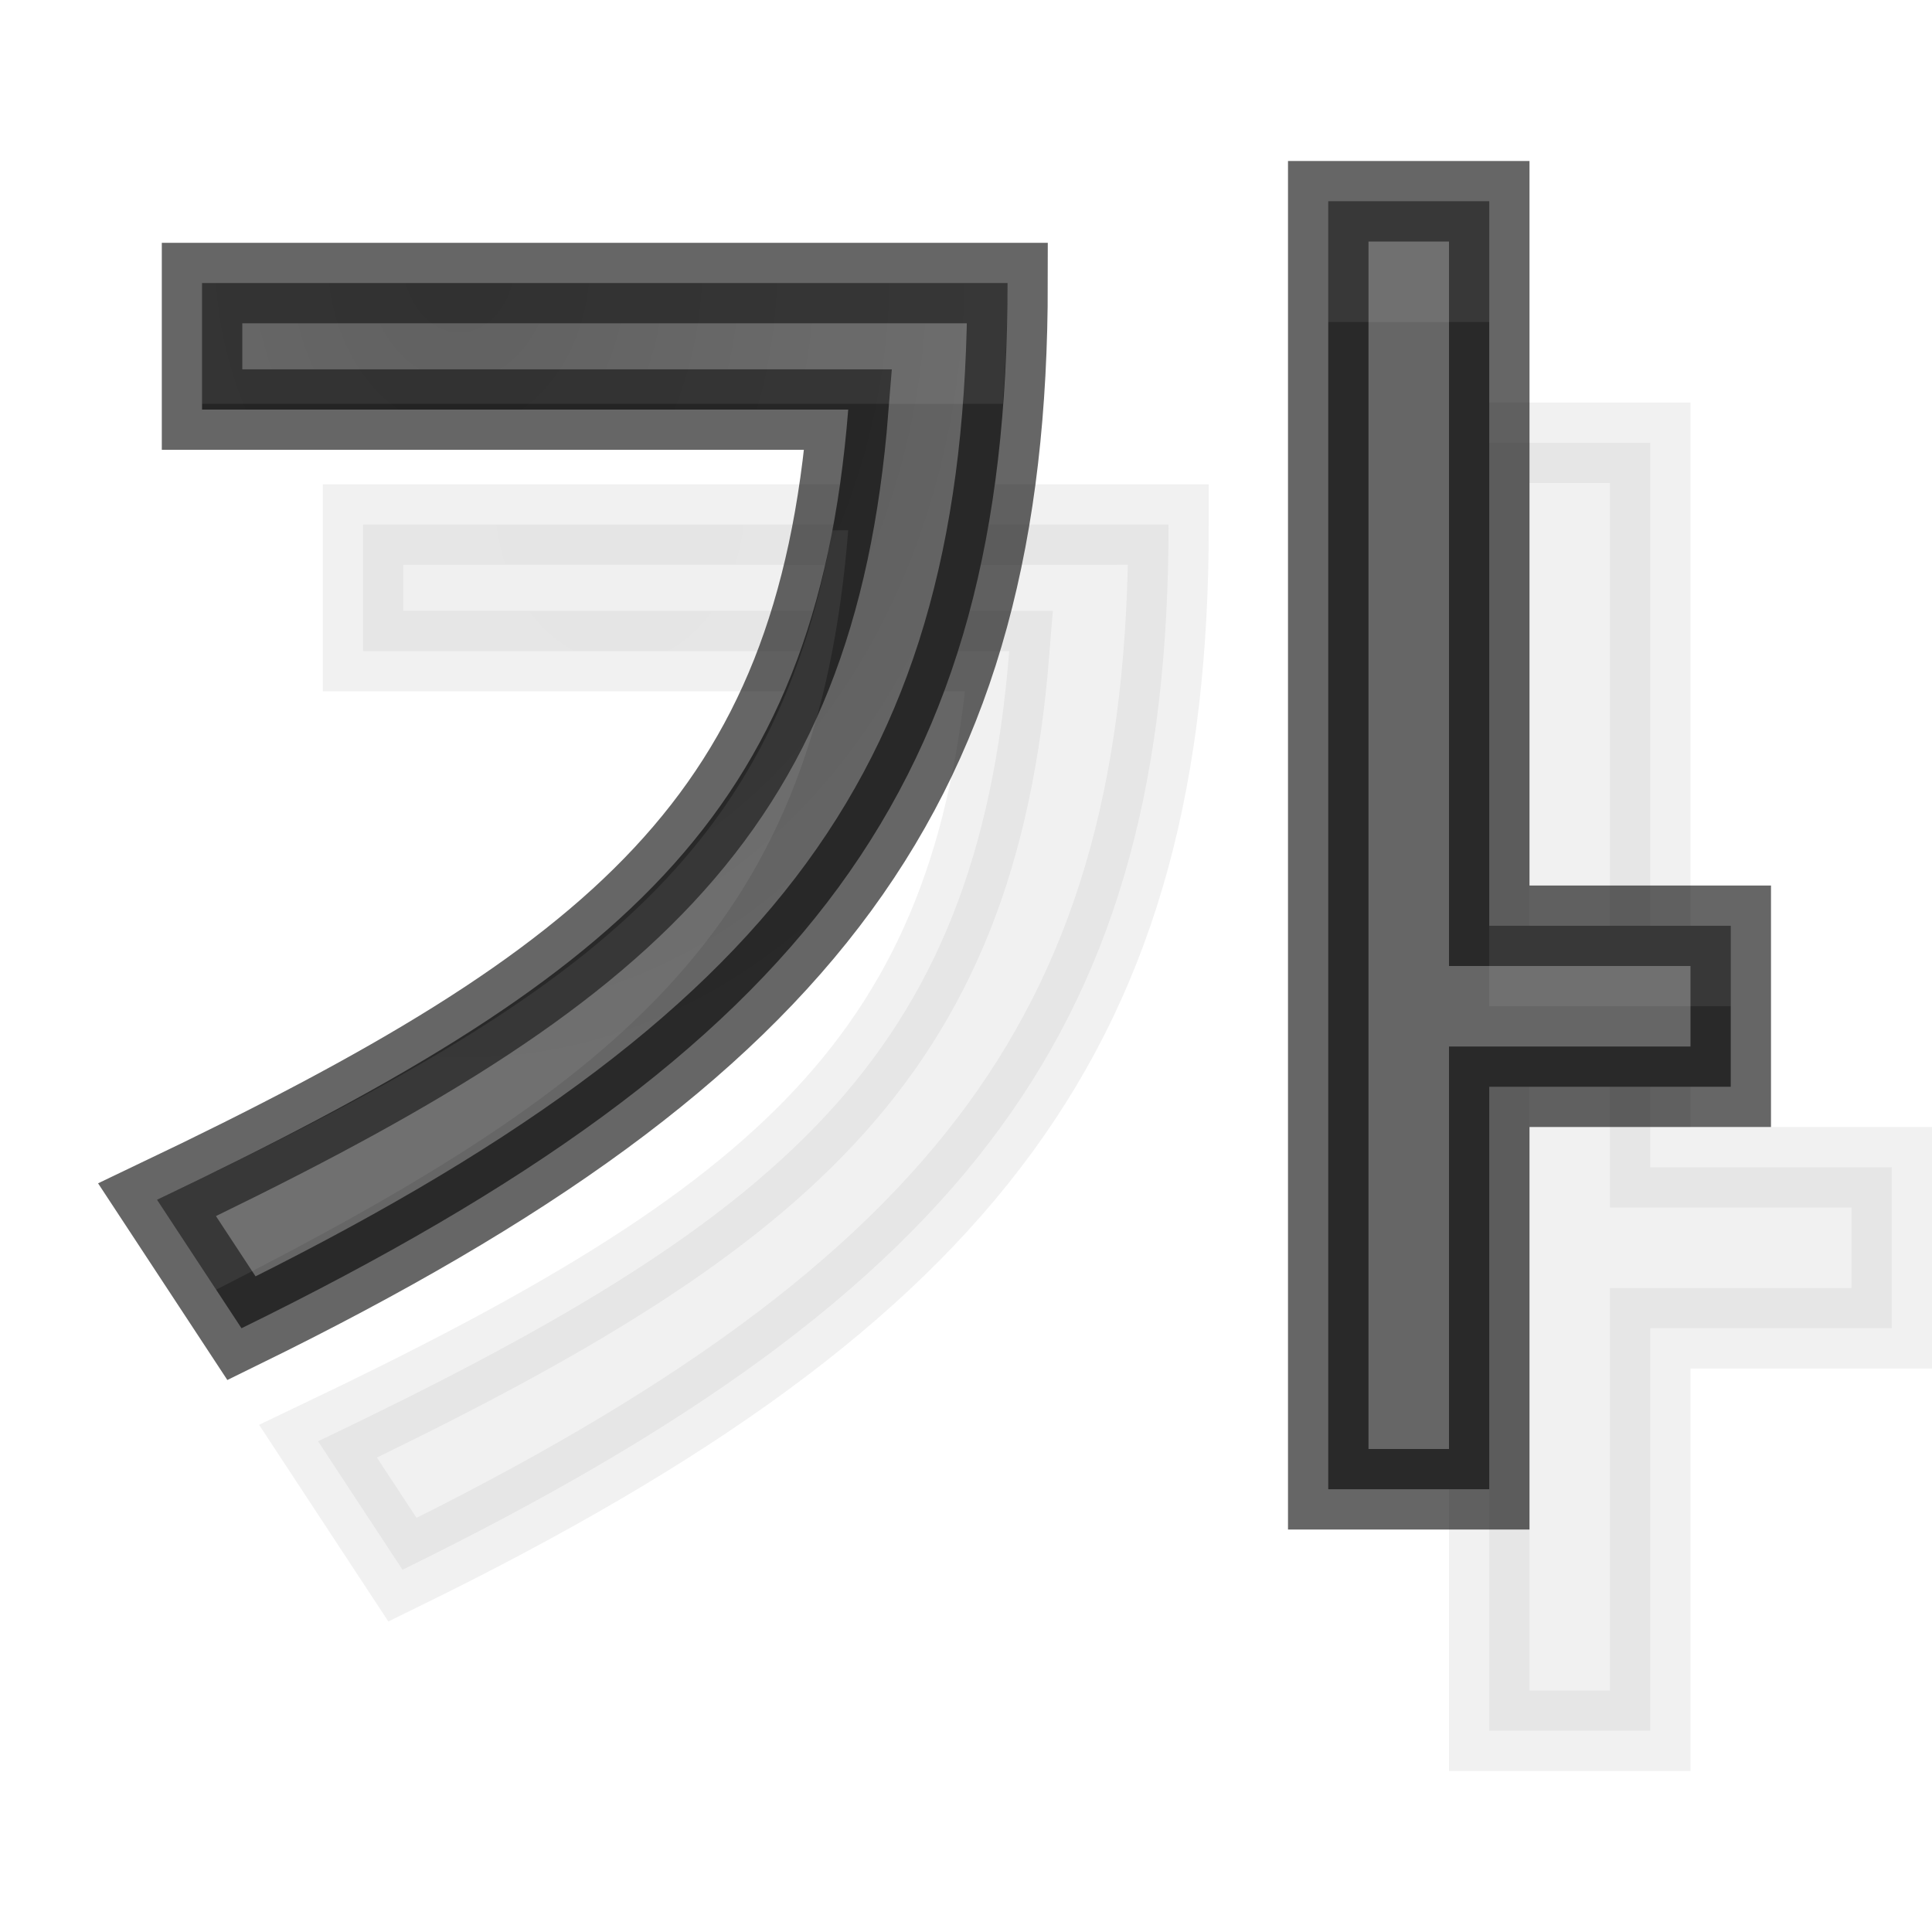 <svg height="24" width="24" xmlns="http://www.w3.org/2000/svg" xmlns:xlink="http://www.w3.org/1999/xlink"><radialGradient id="a" cx="10.919" cy="4.565" gradientTransform="matrix(-1.552 .031 -.04 -2 22.83 12.038)" gradientUnits="userSpaceOnUse" r="5.095" xlink:href="#d"/><radialGradient id="b" cx="10.919" cy="4.565" gradientTransform="matrix(-1.552 .031 -.04 -2 24.83 15.038)" gradientUnits="userSpaceOnUse" r="5.095" xlink:href="#d"/><filter id="c" color-interpolation-filters="sRGB" height="1.049" width="1.047" x="-.024" y="-.024"><feGaussianBlur stdDeviation=".163"/></filter><radialGradient id="d" cx="10.919" cy="4.565" gradientTransform="matrix(-1.552 .031 -.04 -2 22.83 12.038)" gradientUnits="userSpaceOnUse" r="5.095"><stop offset="0" stop-color="#555"/><stop offset="1" stop-color="#666"/></radialGradient><path d="m18.5 5.5v16h2v-5h3v-2h-3v-9zm-13.99 1.016v1.572h8.027c-.405 5.074-2.845 7.077-8.586 9.816l1.049 1.596c7.099-3.478 9.516-6.814 9.516-12.984z" fill="url(#b)" filter="url(#c)" opacity=".3" stroke="#000" stroke-opacity=".6"/><path d="m16.5 2.5v16h2v-5h3v-2h-3v-9zm-13.99 1.016v1.572h8.027c-.405 5.074-2.845 7.077-8.586 9.816l1.049 1.596c7.099-3.478 9.516-6.814 9.516-12.984z" fill="url(#a)" stroke="#000" stroke-opacity=".6"/><path d="m16.5 2.5v1.5h2v-1.5zm-13.99 1.016v1.5h9.947c.035-.489.059-.986.059-1.5zm7.83 3.072c-.752 4.185-3.239 5.859-8.389 8.316l.734 1.117c5.191-2.641 7.465-4.592 7.852-9.434zm8.16 4.912v1h3v-1z" fill="#e9e9e9" opacity=".08"/></svg>